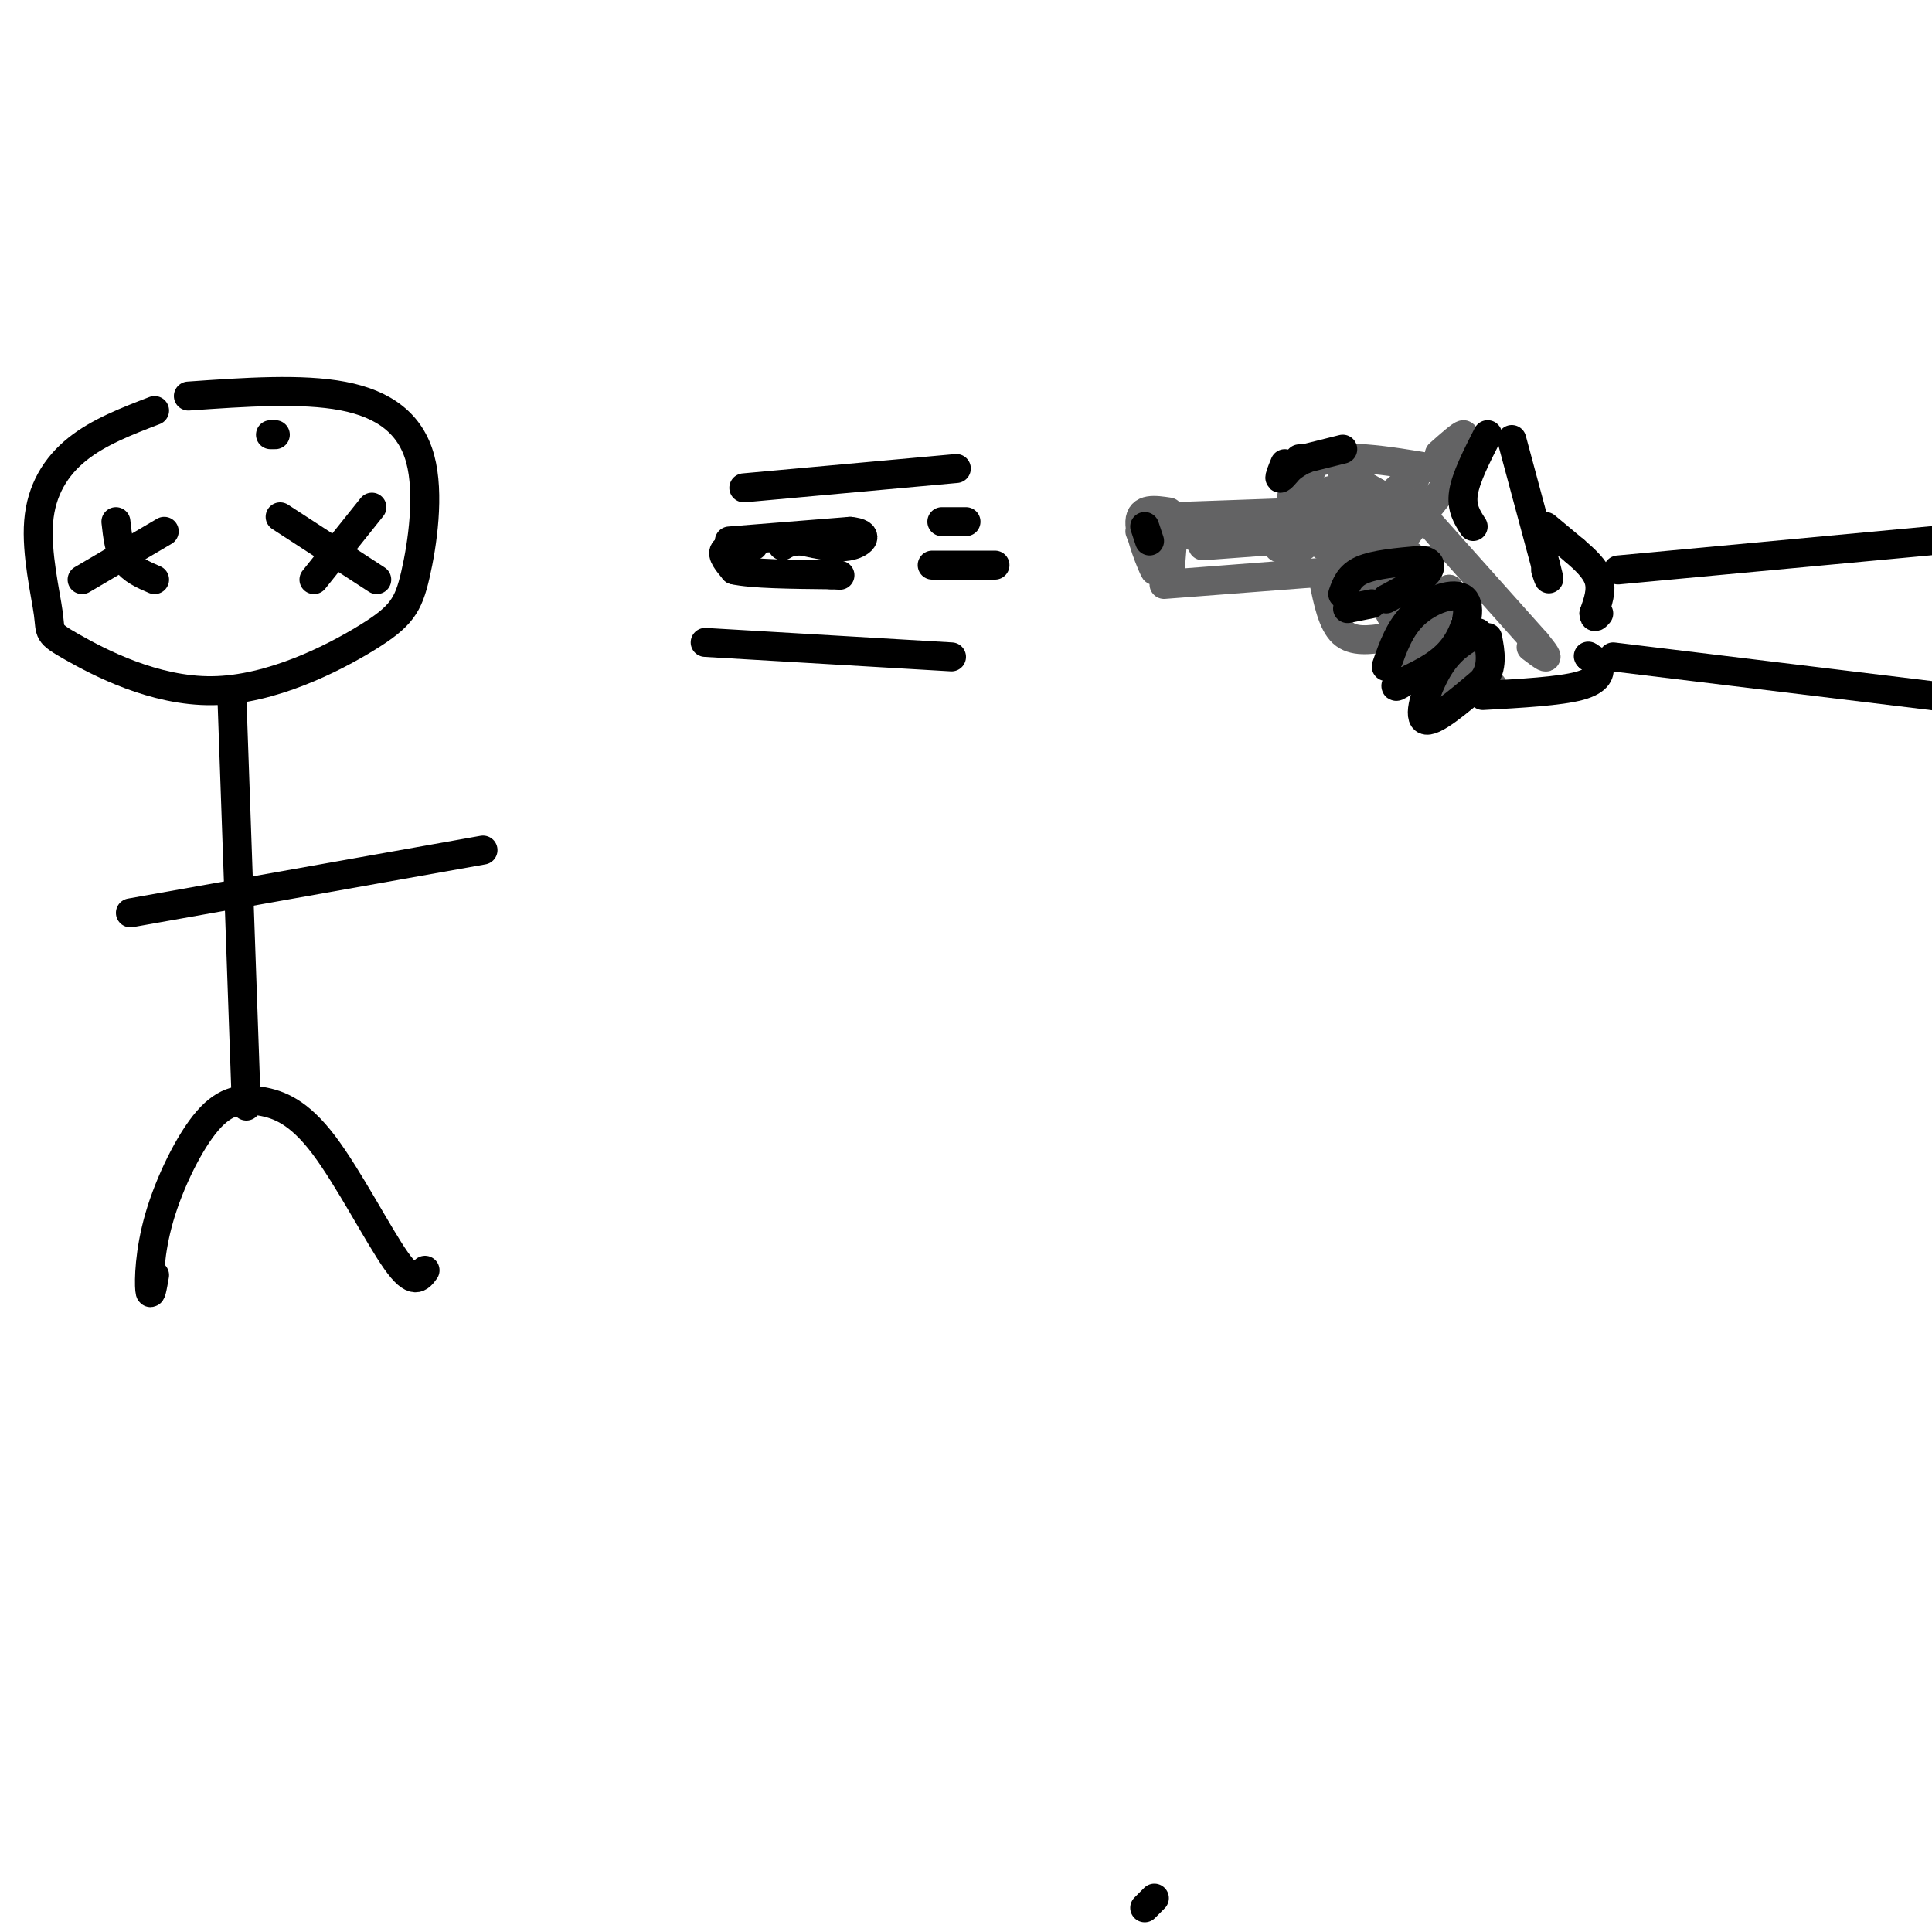 <svg viewBox='0 0 400 400' version='1.1' xmlns='http://www.w3.org/2000/svg' xmlns:xlink='http://www.w3.org/1999/xlink'><g fill='none' stroke='#636364' stroke-width='6' stroke-linecap='round' stroke-linejoin='round'><path d='M242,110c-0.083,5.083 -0.167,10.167 0,10c0.167,-0.167 0.583,-5.583 1,-11'/><path d='M244,107c0.000,0.000 46.000,-1.000 46,-1'/><path d='M241,121c0.000,0.000 39.000,-3.000 39,-3'/><path d='M236,110c1.733,4.444 3.467,8.889 3,8c-0.467,-0.889 -3.133,-7.111 -3,-10c0.133,-2.889 3.067,-2.444 6,-2'/><path d='M242,107c0.000,0.000 28.000,-1.000 28,-1'/><path d='M274,120c0.917,4.500 1.833,9.000 4,11c2.167,2.000 5.583,1.500 9,1'/><path d='M284,120c0.000,0.000 14.000,26.000 14,26'/><path d='M293,105c0.000,0.000 25.000,28.000 25,28'/><path d='M318,133c4.000,4.833 1.500,2.917 -1,1'/><path d='M297,144c0.000,0.000 12.000,-2.000 12,-2'/><path d='M269,96c-1.750,7.500 -3.500,15.000 -3,15c0.500,0.000 3.250,-7.500 6,-15'/><path d='M272,96c5.167,-2.333 15.083,-0.667 25,1'/><path d='M297,97c5.262,-0.119 5.917,-0.917 2,4c-3.917,4.917 -12.405,15.548 -14,17c-1.595,1.452 3.702,-6.274 9,-14'/><path d='M294,104c-1.821,0.810 -10.875,9.833 -11,9c-0.125,-0.833 8.679,-11.524 10,-14c1.321,-2.476 -4.839,3.262 -11,9'/><path d='M298,94c2.250,-2.000 4.500,-4.000 5,-4c0.500,0.000 -0.750,2.000 -2,4'/><path d='M301,94c-0.500,0.833 -0.750,0.917 -1,1'/><path d='M292,115c0.000,0.000 -6.000,6.000 -6,6'/><path d='M296,116c0.000,0.000 -9.000,8.000 -9,8'/><path d='M295,121c0.000,0.000 -6.000,6.000 -6,6'/><path d='M300,122c0.000,0.000 -5.000,5.000 -5,5'/><path d='M300,122c0.000,0.000 -4.000,9.000 -4,9'/><path d='M302,131c0.000,0.000 -7.000,6.000 -7,6'/><path d='M304,134c0.000,0.000 -6.000,4.000 -6,4'/><path d='M304,134c2.167,-0.417 4.333,-0.833 4,0c-0.333,0.833 -3.167,2.917 -6,5'/><path d='M280,112c0.000,0.000 -6.000,1.000 -6,1'/><path d='M280,112c3.244,-1.178 6.489,-2.356 3,-2c-3.489,0.356 -13.711,2.244 -17,3c-3.289,0.756 0.356,0.378 4,0'/><path d='M276,111c0.000,0.000 -27.000,2.000 -27,2'/><path d='M247,111c0.000,0.000 26.000,-2.000 26,-2'/><path d='M285,102c-4.417,0.083 -8.833,0.167 -10,0c-1.167,-0.167 0.917,-0.583 3,-1'/><path d='M285,102c0.000,0.000 -7.000,-4.000 -7,-4'/><path d='M280,123c0.000,0.000 2.000,-8.000 2,-8'/></g>
<g fill='none' stroke='#000000' stroke-width='6' stroke-linecap='round' stroke-linejoin='round'><path d='M278,123c0.667,-1.917 1.333,-3.833 4,-5c2.667,-1.167 7.333,-1.583 12,-2'/><path d='M294,116c2.444,0.133 2.556,1.467 1,3c-1.556,1.533 -4.778,3.267 -8,5'/><path d='M279,126c0.000,0.000 5.000,-1.000 5,-1'/><path d='M308,90c-2.250,4.417 -4.500,8.833 -5,12c-0.500,3.167 0.750,5.083 2,7'/><path d='M313,91c0.000,0.000 7.000,26.000 7,26'/><path d='M320,117c1.167,4.500 0.583,2.750 0,1'/><path d='M287,138c1.405,-4.054 2.810,-8.107 6,-11c3.190,-2.893 8.167,-4.625 10,-3c1.833,1.625 0.524,6.607 -2,10c-2.524,3.393 -6.262,5.196 -10,7'/><path d='M291,141c-2.000,1.333 -2.000,1.167 -2,1'/><path d='M306,131c-2.778,1.556 -5.556,3.111 -8,7c-2.444,3.889 -4.556,10.111 -3,11c1.556,0.889 6.778,-3.556 12,-8'/><path d='M307,141c2.167,-2.833 1.583,-5.917 1,-9'/><path d='M320,109c0.000,0.000 6.000,5.000 6,5'/><path d='M326,114c2.089,1.800 4.311,3.800 5,6c0.689,2.200 -0.156,4.600 -1,7'/><path d='M330,127c0.000,1.167 0.500,0.583 1,0'/><path d='M307,144c7.956,-0.444 15.911,-0.889 20,-2c4.089,-1.111 4.311,-2.889 4,-4c-0.311,-1.111 -1.156,-1.556 -2,-2'/><path d='M329,136c-0.333,-0.333 -0.167,-0.167 0,0'/><path d='M335,118c0.000,0.000 75.000,-7.000 75,-7'/><path d='M334,136c0.000,0.000 74.000,9.000 74,9'/><path d='M237,109c0.000,0.000 1.000,3.000 1,3'/><path d='M266,96c-0.583,1.417 -1.167,2.833 -1,3c0.167,0.167 1.083,-0.917 2,-2'/><path d='M267,97c0.833,-0.667 1.917,-1.333 3,-2'/><path d='M270,95c0.000,0.000 -1.000,0.000 -1,0'/><path d='M270,95c0.000,0.000 0.100,0.100 0.1,0.1'/><path d='M270,95c0.000,0.000 8.000,-2.000 8,-2'/><path d='M156,113c-2.667,0.083 -5.333,0.167 -6,1c-0.667,0.833 0.667,2.417 2,4'/><path d='M152,118c3.667,0.833 11.833,0.917 20,1'/><path d='M172,119c3.333,0.167 1.667,0.083 0,0'/><path d='M151,112c0.000,0.000 25.000,-2.000 25,-2'/><path d='M176,110c4.333,0.400 2.667,2.400 0,3c-2.667,0.600 -6.333,-0.200 -10,-1'/><path d='M166,112c-2.333,0.000 -3.167,0.500 -4,1'/><path d='M154,101c0.000,0.000 44.000,-4.000 44,-4'/><path d='M146,133c0.000,0.000 51.000,3.000 51,3'/><path d='M193,117c0.000,0.000 13.000,0.000 13,0'/><path d='M195,108c0.000,0.000 5.000,0.000 5,0'/><path d='M32,85c-5.790,2.227 -11.581,4.454 -16,8c-4.419,3.546 -7.467,8.411 -8,15c-0.533,6.589 1.448,14.901 2,19c0.552,4.099 -0.326,3.985 5,7c5.326,3.015 16.856,9.160 29,9c12.144,-0.160 24.903,-6.626 32,-11c7.097,-4.374 8.531,-6.657 10,-13c1.469,-6.343 2.972,-16.746 1,-24c-1.972,-7.254 -7.421,-11.358 -16,-13c-8.579,-1.642 -20.290,-0.821 -32,0'/><path d='M24,108c0.333,3.000 0.667,6.000 2,8c1.333,2.000 3.667,3.000 6,4'/><path d='M17,120c0.000,0.000 17.000,-10.000 17,-10'/><path d='M58,107c0.000,0.000 20.000,13.000 20,13'/><path d='M65,120c0.000,0.000 12.000,-15.000 12,-15'/><path d='M57,90c0.000,0.000 -1.000,0.000 -1,0'/><path d='M48,144c0.000,0.000 3.000,85.000 3,85'/><path d='M27,189c0.000,0.000 73.000,-13.000 73,-13'/><path d='M32,264c-0.415,2.398 -0.829,4.797 -1,3c-0.171,-1.797 -0.097,-7.789 2,-15c2.097,-7.211 6.217,-15.642 10,-20c3.783,-4.358 7.231,-4.642 11,-4c3.769,0.642 7.861,2.211 13,9c5.139,6.789 11.325,18.797 15,24c3.675,5.203 4.837,3.602 6,2'/><path d='M239,393c0.000,0.000 -2.000,2.000 -2,2'/></g>
</svg>